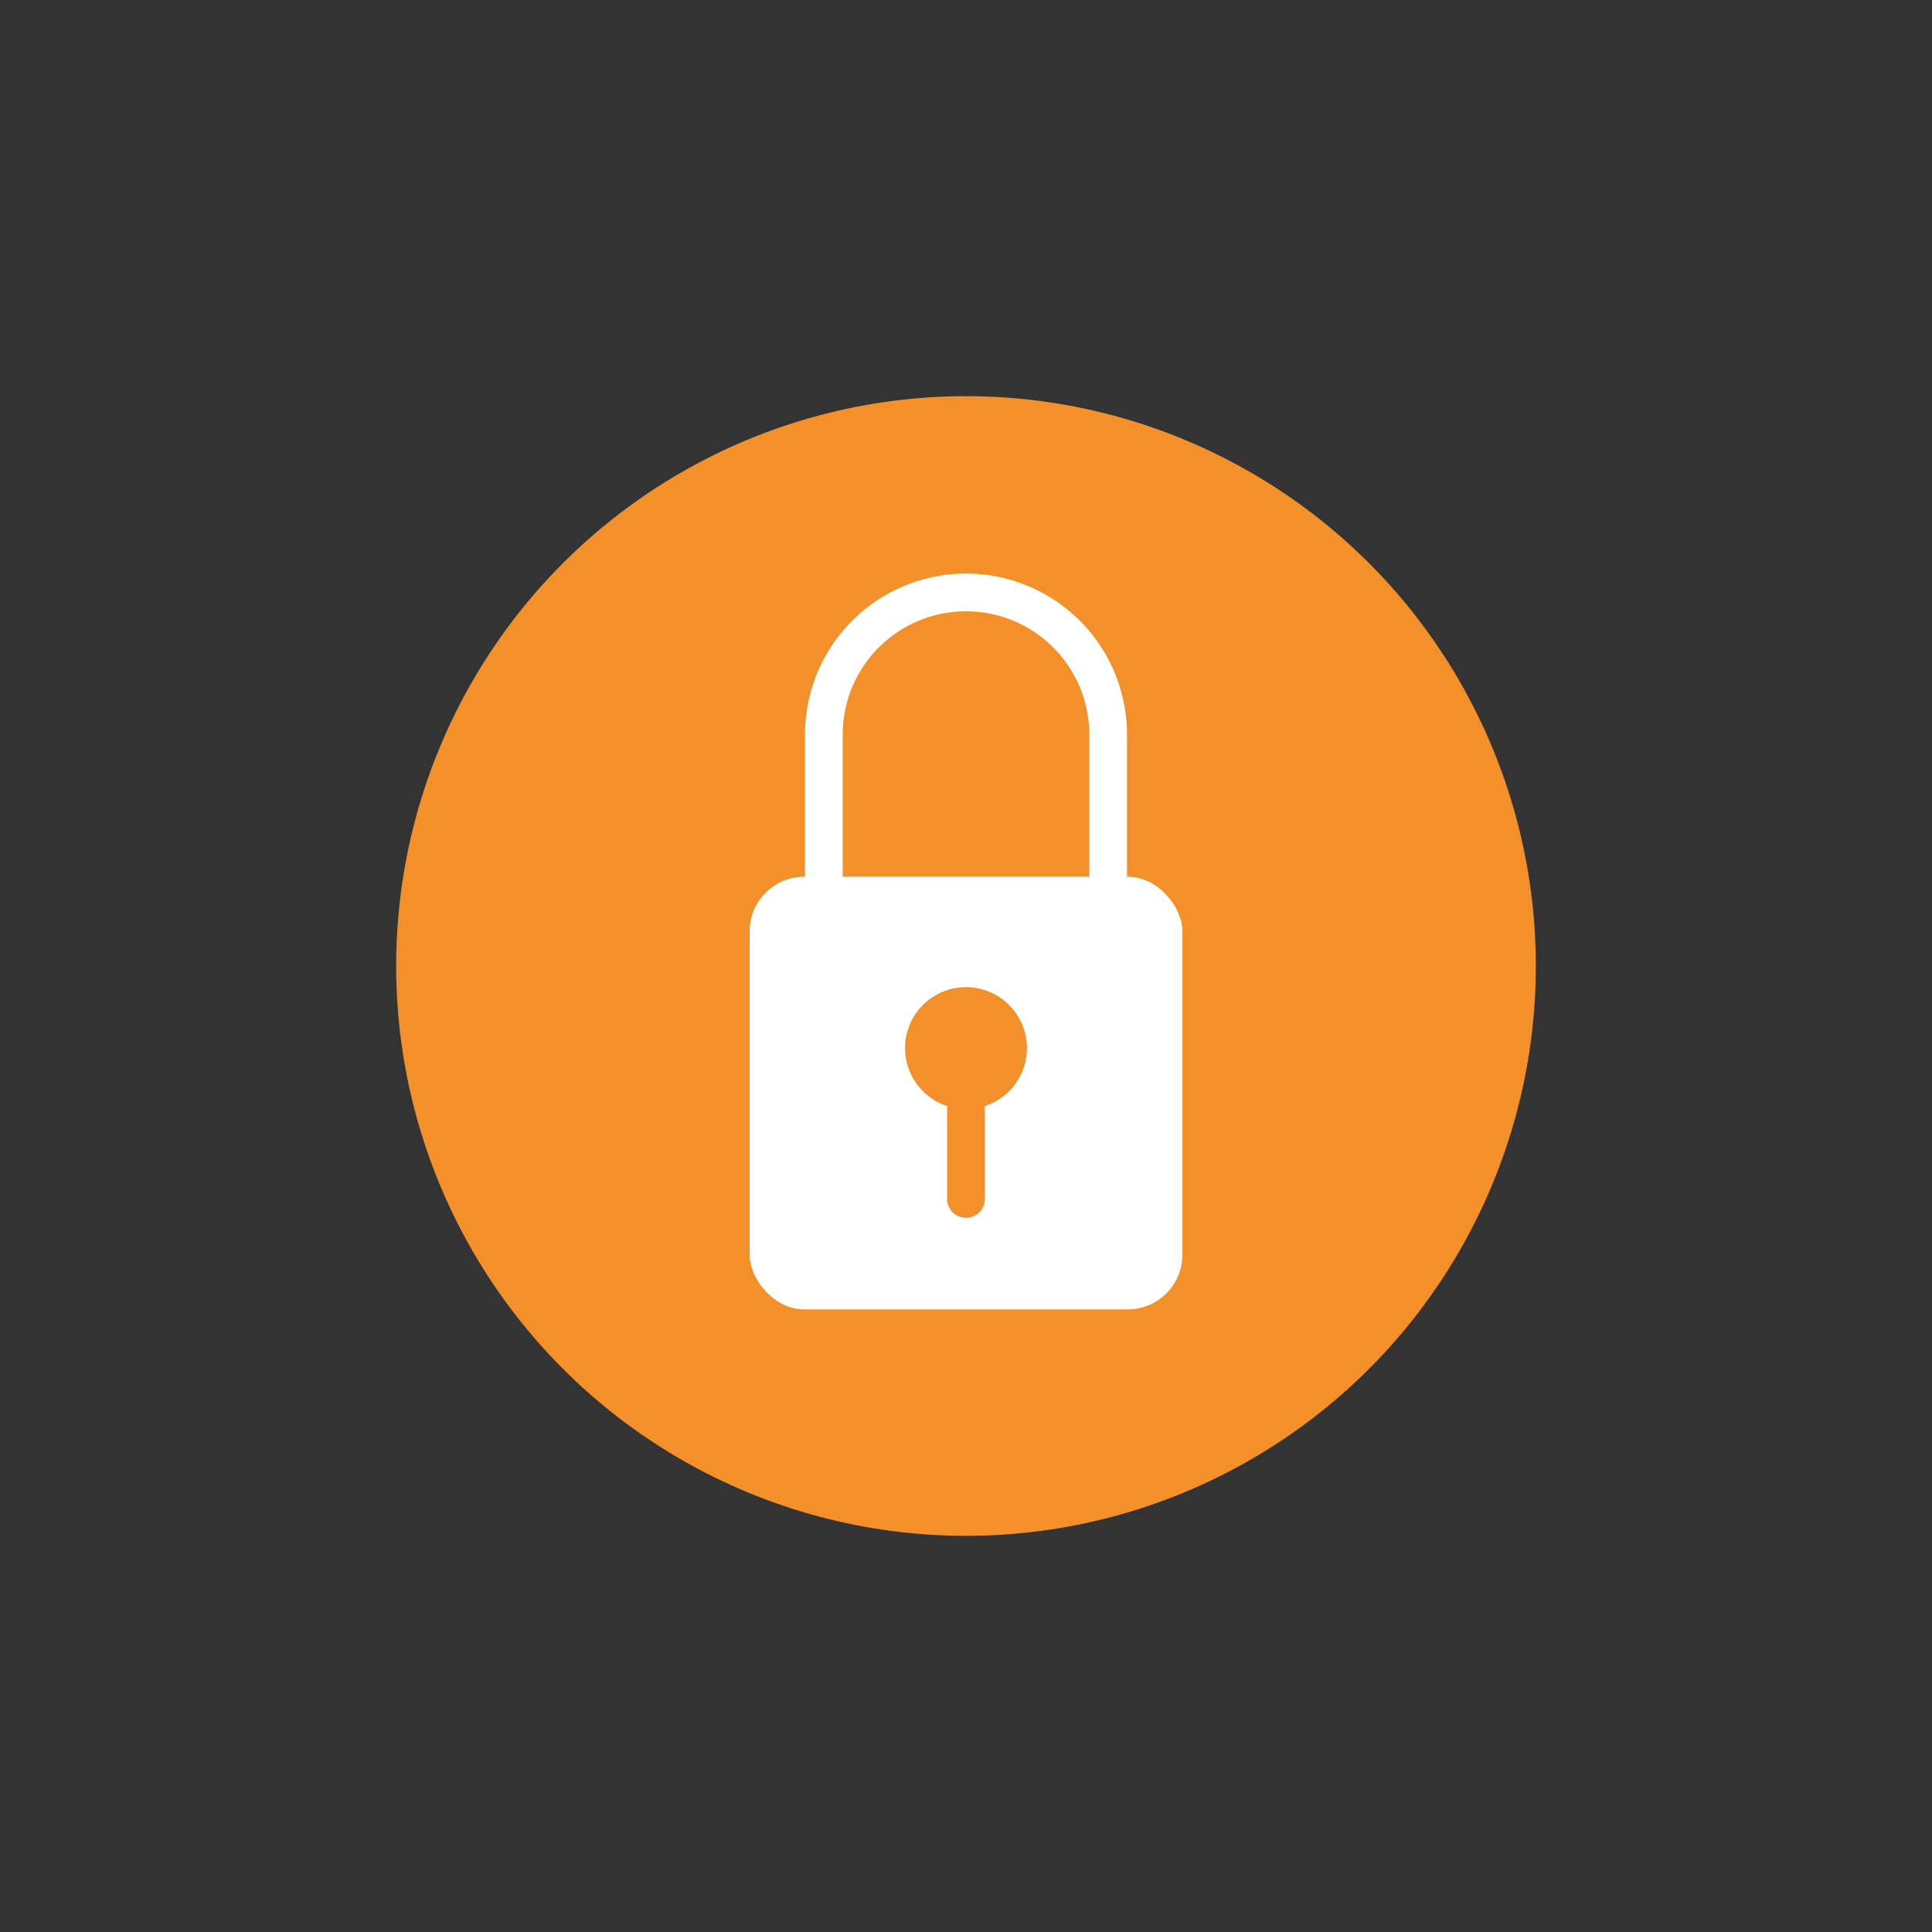 <svg xmlns="http://www.w3.org/2000/svg" viewBox="0 0 128 128" id="lockindicator">
  <rect x="0" y="0" width="128" height="128" fill="#333333" stroke="none"/>
  <circle cx="64" cy="64" r="37.753" fill="#f3902a" class="colorfda936 svgShape"></circle>
  <rect width="28.666" height="28.667" x="49.667" y="58.083" fill="#ffffff" rx="3.615" ry="3.615" class="colorffffff svgShape"></rect>
  <path fill="#ffffff" d="M73.417,60.992H54.583a1.25,1.25,0,0,1-1.25-1.25V48.667a10.667,10.667,0,0,1,21.334,0V59.742A1.25,1.25,0,0,1,73.417,60.992Zm-17.584-2.5H72.167V48.667a8.167,8.167,0,0,0-16.334,0Z" class="colorffffff svgShape"></path>
  <circle cx="64" cy="69.439" r="4.038" fill="#f3902a" class="colorfda936 svgShape"></circle>
  <path fill="#f3902a" d="M64,80.682a1.25,1.25,0,0,1-1.25-1.25V73.477a1.25,1.25,0,0,1,2.5,0v5.955A1.25,1.25,0,0,1,64,80.682Z" class="colorfda936 svgShape"></path>
</svg>
